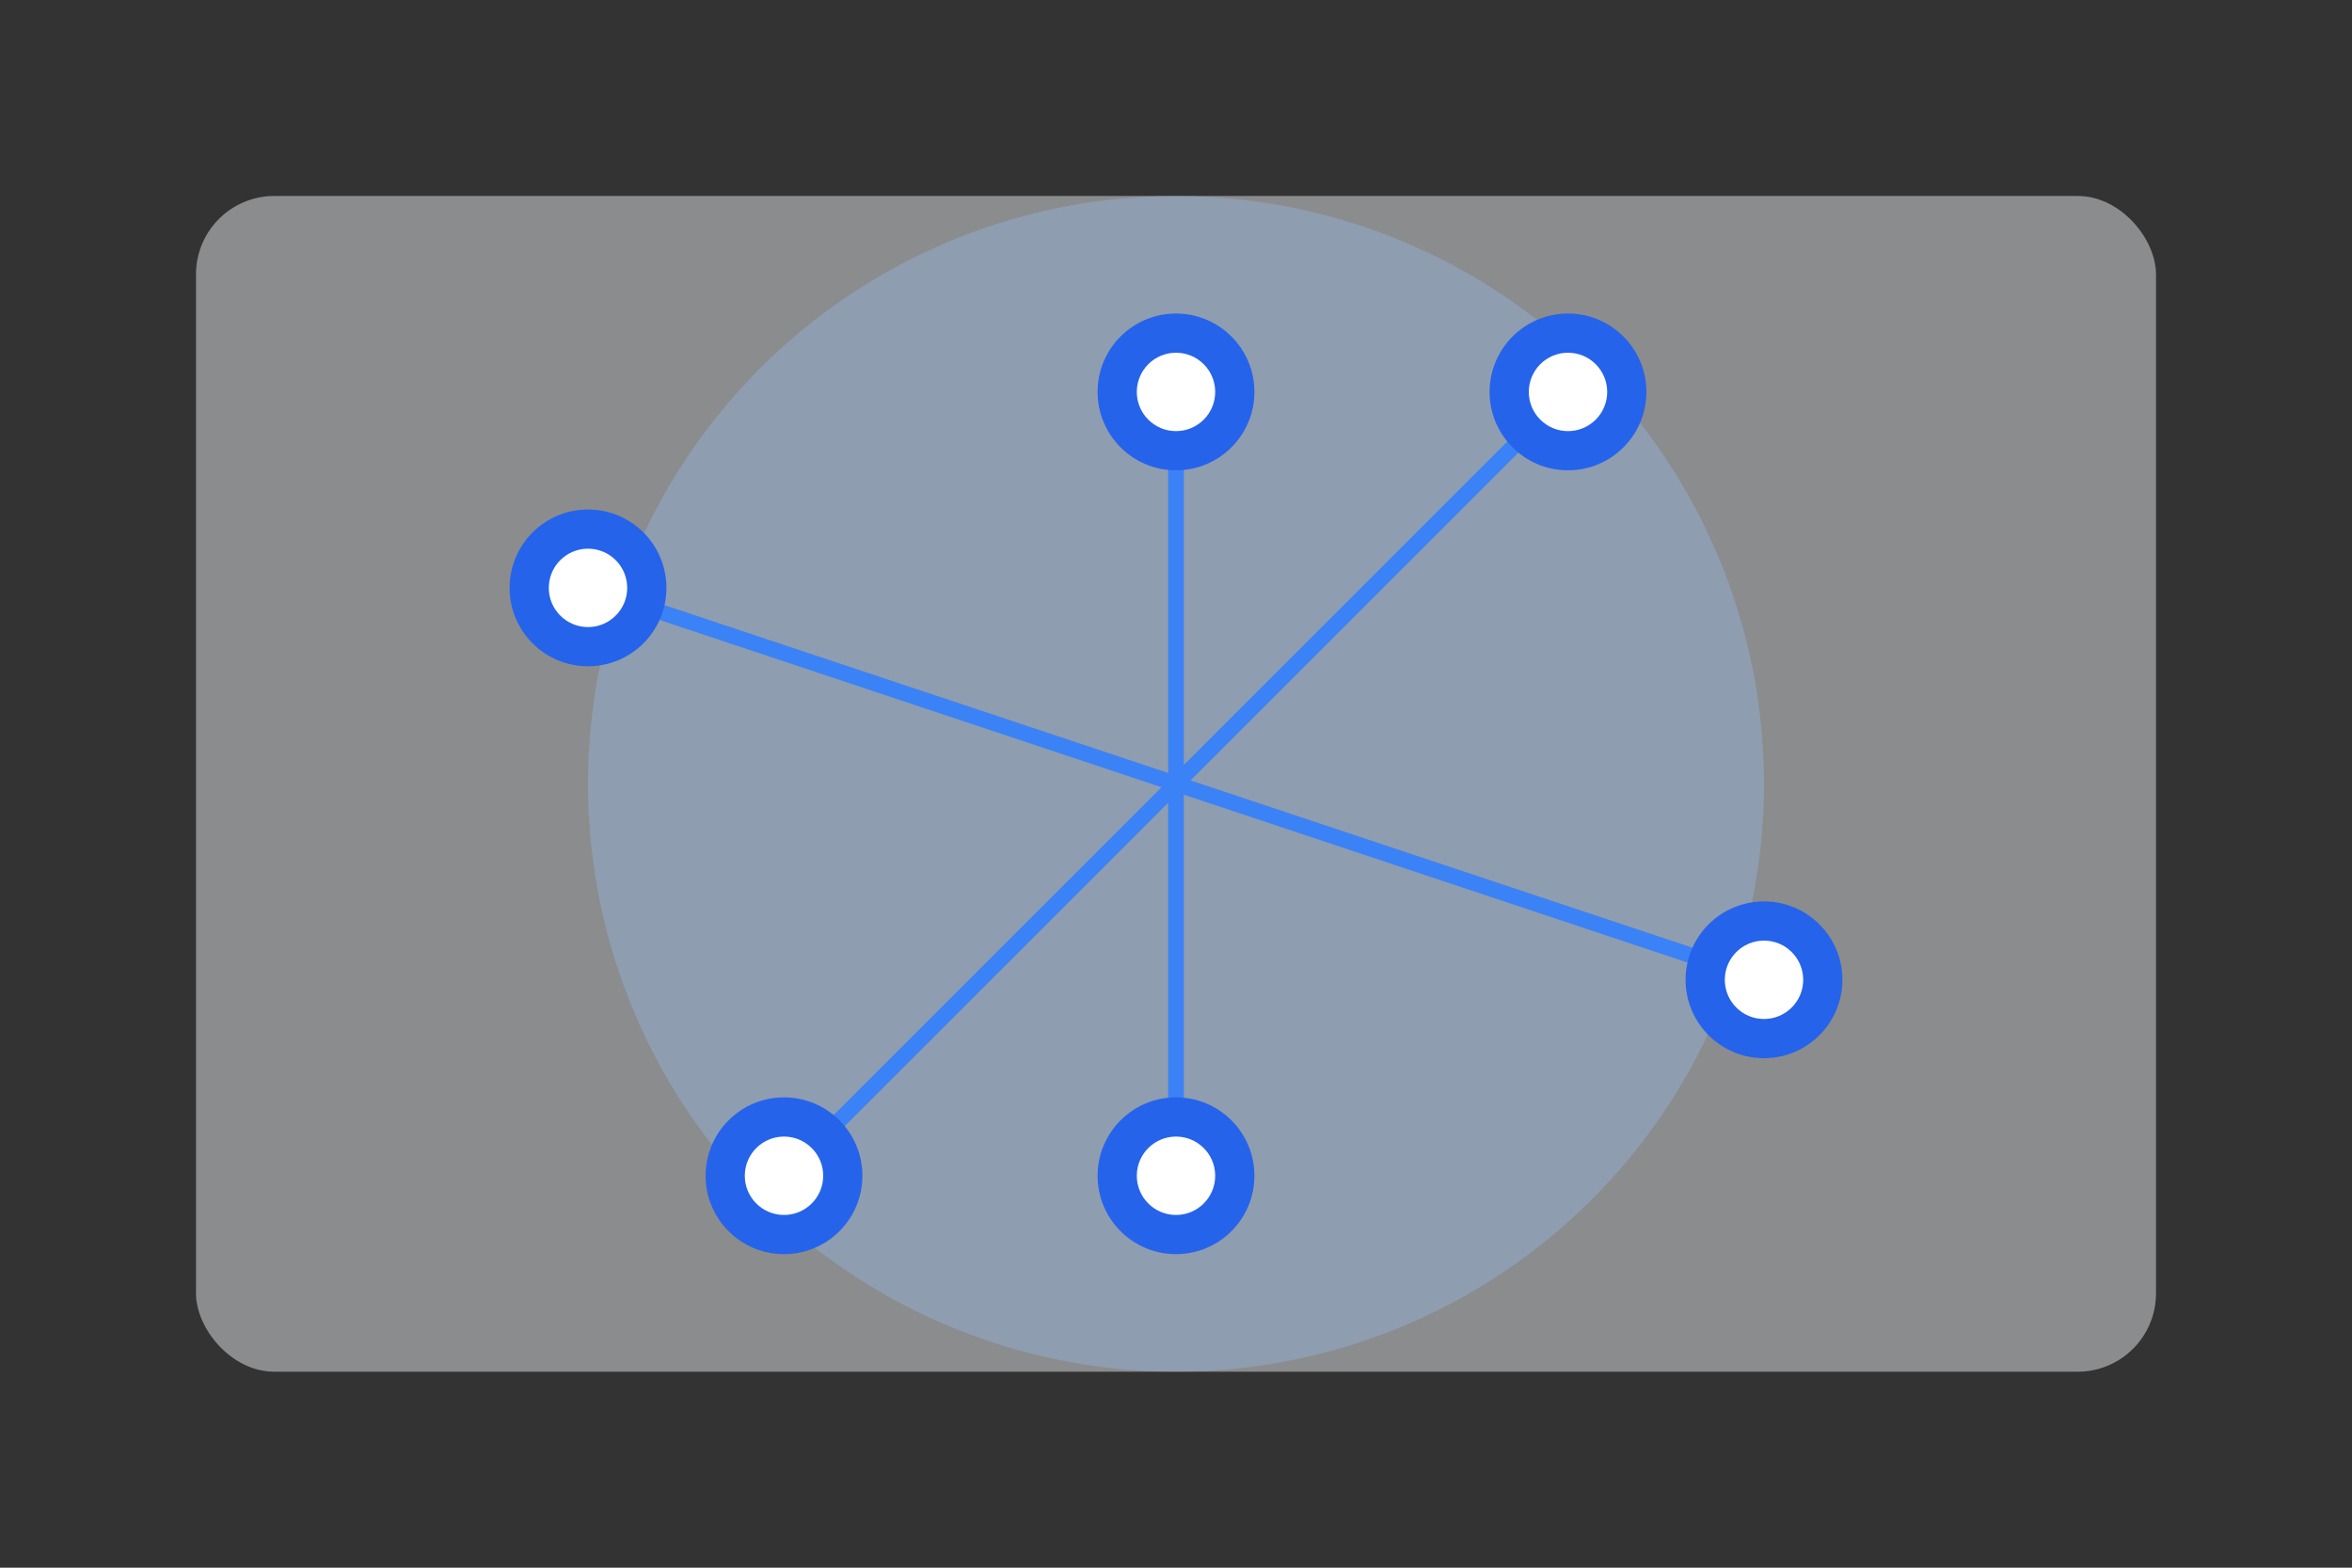 <svg width="600" height="400" viewBox="0 0 600 400" fill="none" xmlns="http://www.w3.org/2000/svg">
  <rect x="0" y="0" width="600" height="400" fill="#333333" stroke="none"/>
  <!-- Background Shapes -->
  <rect x="50" y="50" width="500" height="300" rx="20" fill="#E5E7EB" opacity="0.5"/>
  <circle cx="300" cy="200" r="150" fill="#93C5FD" opacity="0.3"/>
  
  <!-- Abstract Network Lines -->
  <path d="M150 150 L450 250" stroke="#3B82F6" stroke-width="4" stroke-linecap="round"/>
  <path d="M200 300 L400 100" stroke="#3B82F6" stroke-width="4" stroke-linecap="round"/>
  <path d="M300 100 L300 300" stroke="#3B82F6" stroke-width="4" stroke-linecap="round"/>
  
  <!-- Connection Points -->
  <circle cx="150" cy="150" r="20" fill="#2563EB"/>
  <circle cx="450" cy="250" r="20" fill="#2563EB"/>
  <circle cx="200" cy="300" r="20" fill="#2563EB"/>
  <circle cx="400" cy="100" r="20" fill="#2563EB"/>
  <circle cx="300" cy="100" r="20" fill="#2563EB"/>
  <circle cx="300" cy="300" r="20" fill="#2563EB"/>
  
  <!-- Inner Circles for Connection Points -->
  <circle cx="150" cy="150" r="10" fill="white"/>
  <circle cx="450" cy="250" r="10" fill="white"/>
  <circle cx="200" cy="300" r="10" fill="white"/>
  <circle cx="400" cy="100" r="10" fill="white"/>
  <circle cx="300" cy="100" r="10" fill="white"/>
  <circle cx="300" cy="300" r="10" fill="white"/>
</svg>